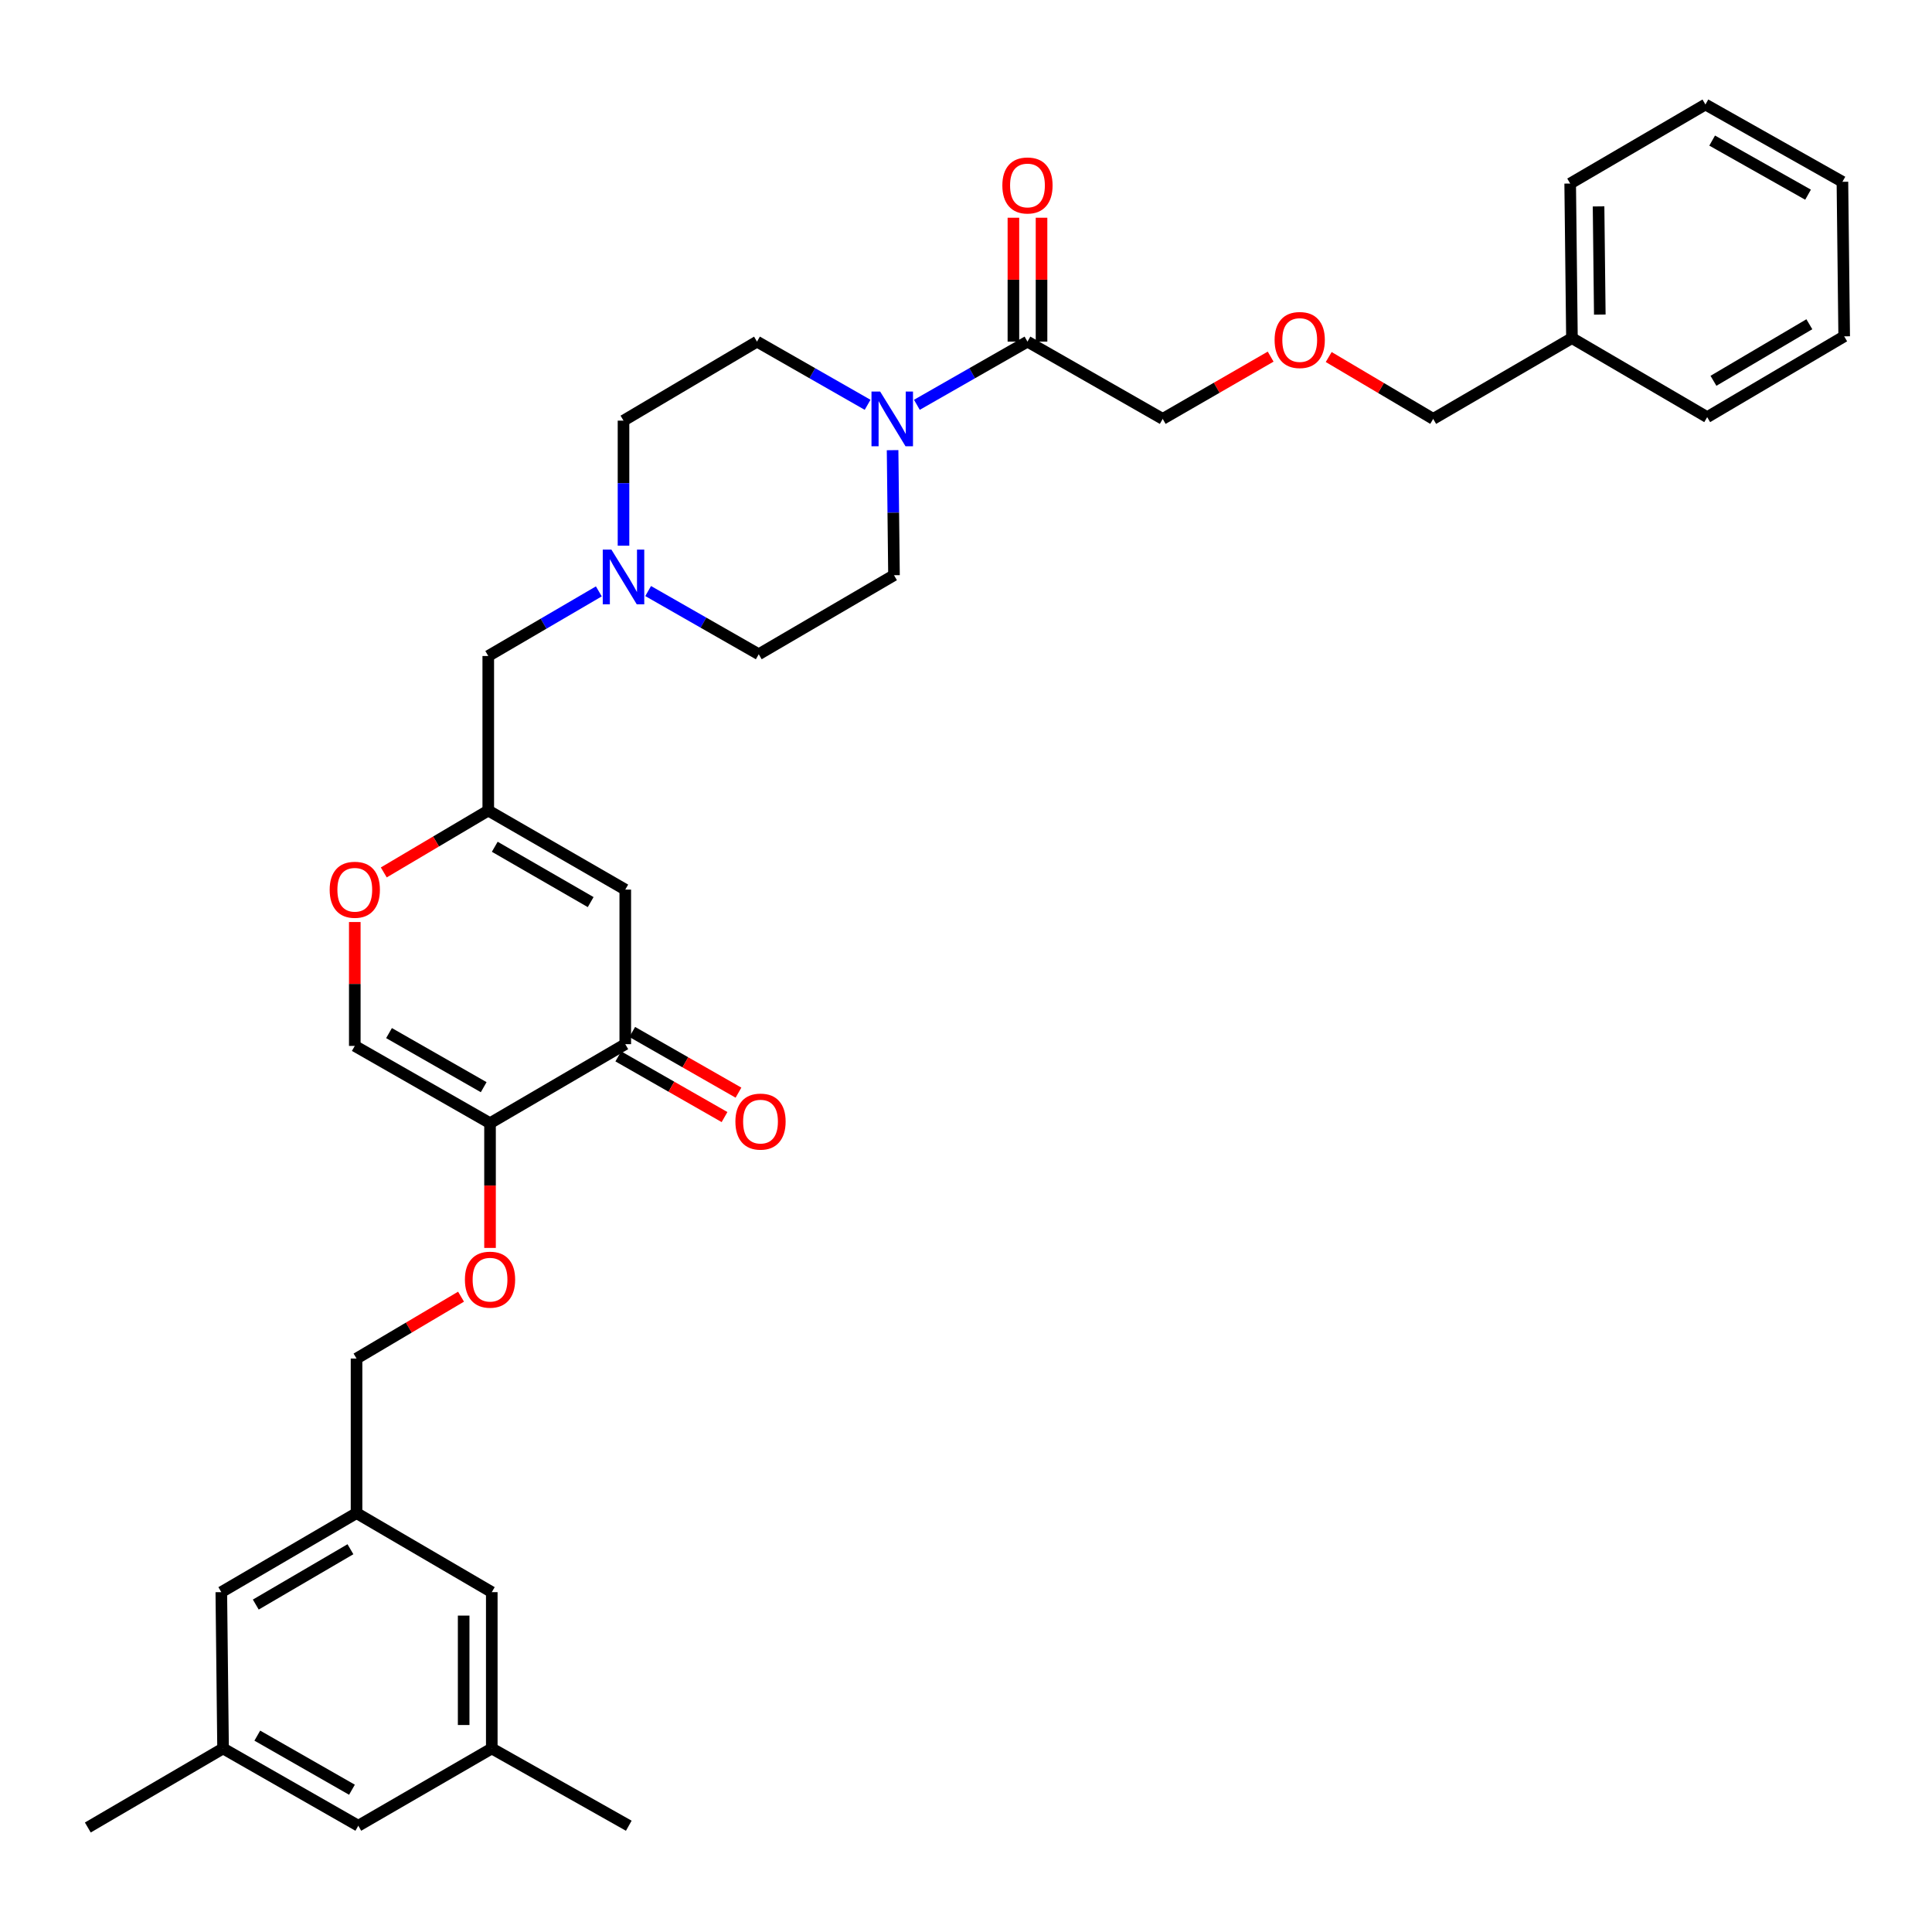 <?xml version='1.0' encoding='iso-8859-1'?>
<svg version='1.1' baseProfile='full'
              xmlns='http://www.w3.org/2000/svg'
                      xmlns:rdkit='http://www.rdkit.org/xml'
                      xmlns:xlink='http://www.w3.org/1999/xlink'
                  xml:space='preserve'
width='1000px' height='1000px' viewBox='0 0 1000 1000'>
<!-- END OF HEADER -->
<rect style='opacity:1.0;fill:#FFFFFF;stroke:none' width='1000' height='1000' x='0' y='0'> </rect>
<path class='bond-0' d='M 462.003,233.001 L 462.365,265.364' style='fill:none;fill-rule:evenodd;stroke:#0000FF;stroke-width:6px;stroke-linecap:butt;stroke-linejoin:miter;stroke-opacity:1' />
<path class='bond-0' d='M 462.365,265.364 L 462.728,297.726' style='fill:none;fill-rule:evenodd;stroke:#000000;stroke-width:6px;stroke-linecap:butt;stroke-linejoin:miter;stroke-opacity:1' />
<path class='bond-1' d='M 474.577,209.53 L 503.196,193.176' style='fill:none;fill-rule:evenodd;stroke:#0000FF;stroke-width:6px;stroke-linecap:butt;stroke-linejoin:miter;stroke-opacity:1' />
<path class='bond-1' d='M 503.196,193.176 L 531.815,176.822' style='fill:none;fill-rule:evenodd;stroke:#000000;stroke-width:6px;stroke-linecap:butt;stroke-linejoin:miter;stroke-opacity:1' />
<path class='bond-2' d='M 449.067,209.53 L 420.444,193.176' style='fill:none;fill-rule:evenodd;stroke:#0000FF;stroke-width:6px;stroke-linecap:butt;stroke-linejoin:miter;stroke-opacity:1' />
<path class='bond-2' d='M 420.444,193.176 L 391.821,176.822' style='fill:none;fill-rule:evenodd;stroke:#000000;stroke-width:6px;stroke-linecap:butt;stroke-linejoin:miter;stroke-opacity:1' />
<path class='bond-3' d='M 539.092,176.822 L 539.092,144.759' style='fill:none;fill-rule:evenodd;stroke:#000000;stroke-width:6px;stroke-linecap:butt;stroke-linejoin:miter;stroke-opacity:1' />
<path class='bond-3' d='M 539.092,144.759 L 539.092,112.696' style='fill:none;fill-rule:evenodd;stroke:#FF0000;stroke-width:6px;stroke-linecap:butt;stroke-linejoin:miter;stroke-opacity:1' />
<path class='bond-3' d='M 524.538,176.822 L 524.538,144.759' style='fill:none;fill-rule:evenodd;stroke:#000000;stroke-width:6px;stroke-linecap:butt;stroke-linejoin:miter;stroke-opacity:1' />
<path class='bond-3' d='M 524.538,144.759 L 524.538,112.696' style='fill:none;fill-rule:evenodd;stroke:#FF0000;stroke-width:6px;stroke-linecap:butt;stroke-linejoin:miter;stroke-opacity:1' />
<path class='bond-4' d='M 531.815,176.822 L 601.816,216.819' style='fill:none;fill-rule:evenodd;stroke:#000000;stroke-width:6px;stroke-linecap:butt;stroke-linejoin:miter;stroke-opacity:1' />
<path class='bond-5' d='M 391.821,176.822 L 322.726,217.724' style='fill:none;fill-rule:evenodd;stroke:#000000;stroke-width:6px;stroke-linecap:butt;stroke-linejoin:miter;stroke-opacity:1' />
<path class='bond-6' d='M 322.726,217.724 L 322.726,250.091' style='fill:none;fill-rule:evenodd;stroke:#000000;stroke-width:6px;stroke-linecap:butt;stroke-linejoin:miter;stroke-opacity:1' />
<path class='bond-6' d='M 322.726,250.091 L 322.726,282.457' style='fill:none;fill-rule:evenodd;stroke:#0000FF;stroke-width:6px;stroke-linecap:butt;stroke-linejoin:miter;stroke-opacity:1' />
<path class='bond-7' d='M 335.481,305.928 L 364.104,322.283' style='fill:none;fill-rule:evenodd;stroke:#0000FF;stroke-width:6px;stroke-linecap:butt;stroke-linejoin:miter;stroke-opacity:1' />
<path class='bond-7' d='M 364.104,322.283 L 392.727,338.637' style='fill:none;fill-rule:evenodd;stroke:#000000;stroke-width:6px;stroke-linecap:butt;stroke-linejoin:miter;stroke-opacity:1' />
<path class='bond-8' d='M 309.959,306.1 L 281.342,322.821' style='fill:none;fill-rule:evenodd;stroke:#0000FF;stroke-width:6px;stroke-linecap:butt;stroke-linejoin:miter;stroke-opacity:1' />
<path class='bond-8' d='M 281.342,322.821 L 252.725,339.543' style='fill:none;fill-rule:evenodd;stroke:#000000;stroke-width:6px;stroke-linecap:butt;stroke-linejoin:miter;stroke-opacity:1' />
<path class='bond-9' d='M 392.727,338.637 L 462.728,297.726' style='fill:none;fill-rule:evenodd;stroke:#000000;stroke-width:6px;stroke-linecap:butt;stroke-linejoin:miter;stroke-opacity:1' />
<path class='bond-10' d='M 252.725,339.543 L 252.725,419.545' style='fill:none;fill-rule:evenodd;stroke:#000000;stroke-width:6px;stroke-linecap:butt;stroke-linejoin:miter;stroke-opacity:1' />
<path class='bond-11' d='M 252.725,419.545 L 225.685,435.557' style='fill:none;fill-rule:evenodd;stroke:#000000;stroke-width:6px;stroke-linecap:butt;stroke-linejoin:miter;stroke-opacity:1' />
<path class='bond-11' d='M 225.685,435.557 L 198.645,451.569' style='fill:none;fill-rule:evenodd;stroke:#FF0000;stroke-width:6px;stroke-linecap:butt;stroke-linejoin:miter;stroke-opacity:1' />
<path class='bond-12' d='M 252.725,419.545 L 323.639,460.456' style='fill:none;fill-rule:evenodd;stroke:#000000;stroke-width:6px;stroke-linecap:butt;stroke-linejoin:miter;stroke-opacity:1' />
<path class='bond-12' d='M 256.09,438.287 L 305.73,466.925' style='fill:none;fill-rule:evenodd;stroke:#000000;stroke-width:6px;stroke-linecap:butt;stroke-linejoin:miter;stroke-opacity:1' />
<path class='bond-13' d='M 183.637,477.238 L 183.637,509.301' style='fill:none;fill-rule:evenodd;stroke:#FF0000;stroke-width:6px;stroke-linecap:butt;stroke-linejoin:miter;stroke-opacity:1' />
<path class='bond-13' d='M 183.637,509.301 L 183.637,541.363' style='fill:none;fill-rule:evenodd;stroke:#000000;stroke-width:6px;stroke-linecap:butt;stroke-linejoin:miter;stroke-opacity:1' />
<path class='bond-14' d='M 183.637,541.363 L 253.638,581.361' style='fill:none;fill-rule:evenodd;stroke:#000000;stroke-width:6px;stroke-linecap:butt;stroke-linejoin:miter;stroke-opacity:1' />
<path class='bond-14' d='M 201.357,534.727 L 250.358,562.725' style='fill:none;fill-rule:evenodd;stroke:#000000;stroke-width:6px;stroke-linecap:butt;stroke-linejoin:miter;stroke-opacity:1' />
<path class='bond-15' d='M 253.638,581.361 L 323.639,540.458' style='fill:none;fill-rule:evenodd;stroke:#000000;stroke-width:6px;stroke-linecap:butt;stroke-linejoin:miter;stroke-opacity:1' />
<path class='bond-16' d='M 253.638,581.361 L 253.638,613.643' style='fill:none;fill-rule:evenodd;stroke:#000000;stroke-width:6px;stroke-linecap:butt;stroke-linejoin:miter;stroke-opacity:1' />
<path class='bond-16' d='M 253.638,613.643 L 253.638,645.926' style='fill:none;fill-rule:evenodd;stroke:#FF0000;stroke-width:6px;stroke-linecap:butt;stroke-linejoin:miter;stroke-opacity:1' />
<path class='bond-17' d='M 323.639,540.458 L 323.639,460.456' style='fill:none;fill-rule:evenodd;stroke:#000000;stroke-width:6px;stroke-linecap:butt;stroke-linejoin:miter;stroke-opacity:1' />
<path class='bond-18' d='M 320.029,546.776 L 347.522,562.485' style='fill:none;fill-rule:evenodd;stroke:#000000;stroke-width:6px;stroke-linecap:butt;stroke-linejoin:miter;stroke-opacity:1' />
<path class='bond-18' d='M 347.522,562.485 L 375.015,578.193' style='fill:none;fill-rule:evenodd;stroke:#FF0000;stroke-width:6px;stroke-linecap:butt;stroke-linejoin:miter;stroke-opacity:1' />
<path class='bond-18' d='M 327.249,534.14 L 354.742,549.849' style='fill:none;fill-rule:evenodd;stroke:#000000;stroke-width:6px;stroke-linecap:butt;stroke-linejoin:miter;stroke-opacity:1' />
<path class='bond-18' d='M 354.742,549.849 L 382.235,565.557' style='fill:none;fill-rule:evenodd;stroke:#FF0000;stroke-width:6px;stroke-linecap:butt;stroke-linejoin:miter;stroke-opacity:1' />
<path class='bond-19' d='M 238.631,671.154 L 211.587,687.167' style='fill:none;fill-rule:evenodd;stroke:#FF0000;stroke-width:6px;stroke-linecap:butt;stroke-linejoin:miter;stroke-opacity:1' />
<path class='bond-19' d='M 211.587,687.167 L 184.543,703.179' style='fill:none;fill-rule:evenodd;stroke:#000000;stroke-width:6px;stroke-linecap:butt;stroke-linejoin:miter;stroke-opacity:1' />
<path class='bond-20' d='M 184.543,703.179 L 184.543,783.181' style='fill:none;fill-rule:evenodd;stroke:#000000;stroke-width:6px;stroke-linecap:butt;stroke-linejoin:miter;stroke-opacity:1' />
<path class='bond-21' d='M 184.543,783.181 L 114.55,824.092' style='fill:none;fill-rule:evenodd;stroke:#000000;stroke-width:6px;stroke-linecap:butt;stroke-linejoin:miter;stroke-opacity:1' />
<path class='bond-21' d='M 181.388,801.882 L 132.393,830.52' style='fill:none;fill-rule:evenodd;stroke:#000000;stroke-width:6px;stroke-linecap:butt;stroke-linejoin:miter;stroke-opacity:1' />
<path class='bond-22' d='M 184.543,783.181 L 254.544,824.092' style='fill:none;fill-rule:evenodd;stroke:#000000;stroke-width:6px;stroke-linecap:butt;stroke-linejoin:miter;stroke-opacity:1' />
<path class='bond-23' d='M 114.55,824.092 L 115.456,905' style='fill:none;fill-rule:evenodd;stroke:#000000;stroke-width:6px;stroke-linecap:butt;stroke-linejoin:miter;stroke-opacity:1' />
<path class='bond-24' d='M 115.456,905 L 185.456,944.997' style='fill:none;fill-rule:evenodd;stroke:#000000;stroke-width:6px;stroke-linecap:butt;stroke-linejoin:miter;stroke-opacity:1' />
<path class='bond-24' d='M 133.176,898.363 L 182.176,926.361' style='fill:none;fill-rule:evenodd;stroke:#000000;stroke-width:6px;stroke-linecap:butt;stroke-linejoin:miter;stroke-opacity:1' />
<path class='bond-25' d='M 115.456,905 L 45.455,945.911' style='fill:none;fill-rule:evenodd;stroke:#000000;stroke-width:6px;stroke-linecap:butt;stroke-linejoin:miter;stroke-opacity:1' />
<path class='bond-26' d='M 185.456,944.997 L 254.544,905' style='fill:none;fill-rule:evenodd;stroke:#000000;stroke-width:6px;stroke-linecap:butt;stroke-linejoin:miter;stroke-opacity:1' />
<path class='bond-27' d='M 254.544,905 L 254.544,824.092' style='fill:none;fill-rule:evenodd;stroke:#000000;stroke-width:6px;stroke-linecap:butt;stroke-linejoin:miter;stroke-opacity:1' />
<path class='bond-27' d='M 239.991,892.864 L 239.991,836.228' style='fill:none;fill-rule:evenodd;stroke:#000000;stroke-width:6px;stroke-linecap:butt;stroke-linejoin:miter;stroke-opacity:1' />
<path class='bond-28' d='M 254.544,905 L 325.458,944.997' style='fill:none;fill-rule:evenodd;stroke:#000000;stroke-width:6px;stroke-linecap:butt;stroke-linejoin:miter;stroke-opacity:1' />
<path class='bond-29' d='M 813.638,175.002 L 741.818,216.819' style='fill:none;fill-rule:evenodd;stroke:#000000;stroke-width:6px;stroke-linecap:butt;stroke-linejoin:miter;stroke-opacity:1' />
<path class='bond-30' d='M 813.638,175.002 L 812.724,95' style='fill:none;fill-rule:evenodd;stroke:#000000;stroke-width:6px;stroke-linecap:butt;stroke-linejoin:miter;stroke-opacity:1' />
<path class='bond-30' d='M 828.053,162.836 L 827.414,106.834' style='fill:none;fill-rule:evenodd;stroke:#000000;stroke-width:6px;stroke-linecap:butt;stroke-linejoin:miter;stroke-opacity:1' />
<path class='bond-31' d='M 813.638,175.002 L 883.639,215.913' style='fill:none;fill-rule:evenodd;stroke:#000000;stroke-width:6px;stroke-linecap:butt;stroke-linejoin:miter;stroke-opacity:1' />
<path class='bond-32' d='M 741.818,216.819 L 714.778,200.807' style='fill:none;fill-rule:evenodd;stroke:#000000;stroke-width:6px;stroke-linecap:butt;stroke-linejoin:miter;stroke-opacity:1' />
<path class='bond-32' d='M 714.778,200.807 L 687.738,184.795' style='fill:none;fill-rule:evenodd;stroke:#FF0000;stroke-width:6px;stroke-linecap:butt;stroke-linejoin:miter;stroke-opacity:1' />
<path class='bond-33' d='M 812.724,95 L 882.725,54.09' style='fill:none;fill-rule:evenodd;stroke:#000000;stroke-width:6px;stroke-linecap:butt;stroke-linejoin:miter;stroke-opacity:1' />
<path class='bond-34' d='M 883.639,215.913 L 954.545,174.089' style='fill:none;fill-rule:evenodd;stroke:#000000;stroke-width:6px;stroke-linecap:butt;stroke-linejoin:miter;stroke-opacity:1' />
<path class='bond-34' d='M 886.881,197.104 L 936.516,167.827' style='fill:none;fill-rule:evenodd;stroke:#000000;stroke-width:6px;stroke-linecap:butt;stroke-linejoin:miter;stroke-opacity:1' />
<path class='bond-35' d='M 657.684,184.588 L 629.75,200.704' style='fill:none;fill-rule:evenodd;stroke:#FF0000;stroke-width:6px;stroke-linecap:butt;stroke-linejoin:miter;stroke-opacity:1' />
<path class='bond-35' d='M 629.75,200.704 L 601.816,216.819' style='fill:none;fill-rule:evenodd;stroke:#000000;stroke-width:6px;stroke-linecap:butt;stroke-linejoin:miter;stroke-opacity:1' />
<path class='bond-36' d='M 882.725,54.09 L 953.632,94.095' style='fill:none;fill-rule:evenodd;stroke:#000000;stroke-width:6px;stroke-linecap:butt;stroke-linejoin:miter;stroke-opacity:1' />
<path class='bond-36' d='M 886.21,72.765 L 935.845,100.769' style='fill:none;fill-rule:evenodd;stroke:#000000;stroke-width:6px;stroke-linecap:butt;stroke-linejoin:miter;stroke-opacity:1' />
<path class='bond-37' d='M 954.545,174.089 L 953.632,94.095' style='fill:none;fill-rule:evenodd;stroke:#000000;stroke-width:6px;stroke-linecap:butt;stroke-linejoin:miter;stroke-opacity:1' />
<path  class='atom-0' d='M 455.562 202.659
L 464.842 217.659
Q 465.762 219.139, 467.242 221.819
Q 468.722 224.499, 468.802 224.659
L 468.802 202.659
L 472.562 202.659
L 472.562 230.979
L 468.682 230.979
L 458.722 214.579
Q 457.562 212.659, 456.322 210.459
Q 455.122 208.259, 454.762 207.579
L 454.762 230.979
L 451.082 230.979
L 451.082 202.659
L 455.562 202.659
' fill='#0000FF'/>
<path  class='atom-2' d='M 518.815 95.994
Q 518.815 89.194, 522.175 85.394
Q 525.535 81.594, 531.815 81.594
Q 538.095 81.594, 541.455 85.394
Q 544.815 89.194, 544.815 95.994
Q 544.815 102.874, 541.415 106.794
Q 538.015 110.674, 531.815 110.674
Q 525.575 110.674, 522.175 106.794
Q 518.815 102.914, 518.815 95.994
M 531.815 107.474
Q 536.135 107.474, 538.455 104.594
Q 540.815 101.674, 540.815 95.994
Q 540.815 90.434, 538.455 87.634
Q 536.135 84.794, 531.815 84.794
Q 527.495 84.794, 525.135 87.594
Q 522.815 90.394, 522.815 95.994
Q 522.815 101.714, 525.135 104.594
Q 527.495 107.474, 531.815 107.474
' fill='#FF0000'/>
<path  class='atom-5' d='M 316.466 284.48
L 325.746 299.48
Q 326.666 300.96, 328.146 303.64
Q 329.626 306.32, 329.706 306.48
L 329.706 284.48
L 333.466 284.48
L 333.466 312.8
L 329.586 312.8
L 319.626 296.4
Q 318.466 294.48, 317.226 292.28
Q 316.026 290.08, 315.666 289.4
L 315.666 312.8
L 311.986 312.8
L 311.986 284.48
L 316.466 284.48
' fill='#0000FF'/>
<path  class='atom-10' d='M 170.637 460.536
Q 170.637 453.736, 173.997 449.936
Q 177.357 446.136, 183.637 446.136
Q 189.917 446.136, 193.277 449.936
Q 196.637 453.736, 196.637 460.536
Q 196.637 467.416, 193.237 471.336
Q 189.837 475.216, 183.637 475.216
Q 177.397 475.216, 173.997 471.336
Q 170.637 467.456, 170.637 460.536
M 183.637 472.016
Q 187.957 472.016, 190.277 469.136
Q 192.637 466.216, 192.637 460.536
Q 192.637 454.976, 190.277 452.176
Q 187.957 449.336, 183.637 449.336
Q 179.317 449.336, 176.957 452.136
Q 174.637 454.936, 174.637 460.536
Q 174.637 466.256, 176.957 469.136
Q 179.317 472.016, 183.637 472.016
' fill='#FF0000'/>
<path  class='atom-15' d='M 240.638 662.348
Q 240.638 655.548, 243.998 651.748
Q 247.358 647.948, 253.638 647.948
Q 259.918 647.948, 263.278 651.748
Q 266.638 655.548, 266.638 662.348
Q 266.638 669.228, 263.238 673.148
Q 259.838 677.028, 253.638 677.028
Q 247.398 677.028, 243.998 673.148
Q 240.638 669.268, 240.638 662.348
M 253.638 673.828
Q 257.958 673.828, 260.278 670.948
Q 262.638 668.028, 262.638 662.348
Q 262.638 656.788, 260.278 653.988
Q 257.958 651.148, 253.638 651.148
Q 249.318 651.148, 246.958 653.948
Q 244.638 656.748, 244.638 662.348
Q 244.638 668.068, 246.958 670.948
Q 249.318 673.828, 253.638 673.828
' fill='#FF0000'/>
<path  class='atom-25' d='M 380.64 580.535
Q 380.64 573.735, 384 569.935
Q 387.36 566.135, 393.64 566.135
Q 399.92 566.135, 403.28 569.935
Q 406.64 573.735, 406.64 580.535
Q 406.64 587.415, 403.24 591.335
Q 399.84 595.215, 393.64 595.215
Q 387.4 595.215, 384 591.335
Q 380.64 587.455, 380.64 580.535
M 393.64 592.015
Q 397.96 592.015, 400.28 589.135
Q 402.64 586.215, 402.64 580.535
Q 402.64 574.975, 400.28 572.175
Q 397.96 569.335, 393.64 569.335
Q 389.32 569.335, 386.96 572.135
Q 384.64 574.935, 384.64 580.535
Q 384.64 586.255, 386.96 589.135
Q 389.32 592.015, 393.64 592.015
' fill='#FF0000'/>
<path  class='atom-30' d='M 659.731 175.988
Q 659.731 169.188, 663.091 165.388
Q 666.451 161.588, 672.731 161.588
Q 679.011 161.588, 682.371 165.388
Q 685.731 169.188, 685.731 175.988
Q 685.731 182.868, 682.331 186.788
Q 678.931 190.668, 672.731 190.668
Q 666.491 190.668, 663.091 186.788
Q 659.731 182.908, 659.731 175.988
M 672.731 187.468
Q 677.051 187.468, 679.371 184.588
Q 681.731 181.668, 681.731 175.988
Q 681.731 170.428, 679.371 167.628
Q 677.051 164.788, 672.731 164.788
Q 668.411 164.788, 666.051 167.588
Q 663.731 170.388, 663.731 175.988
Q 663.731 181.708, 666.051 184.588
Q 668.411 187.468, 672.731 187.468
' fill='#FF0000'/>
</svg>
